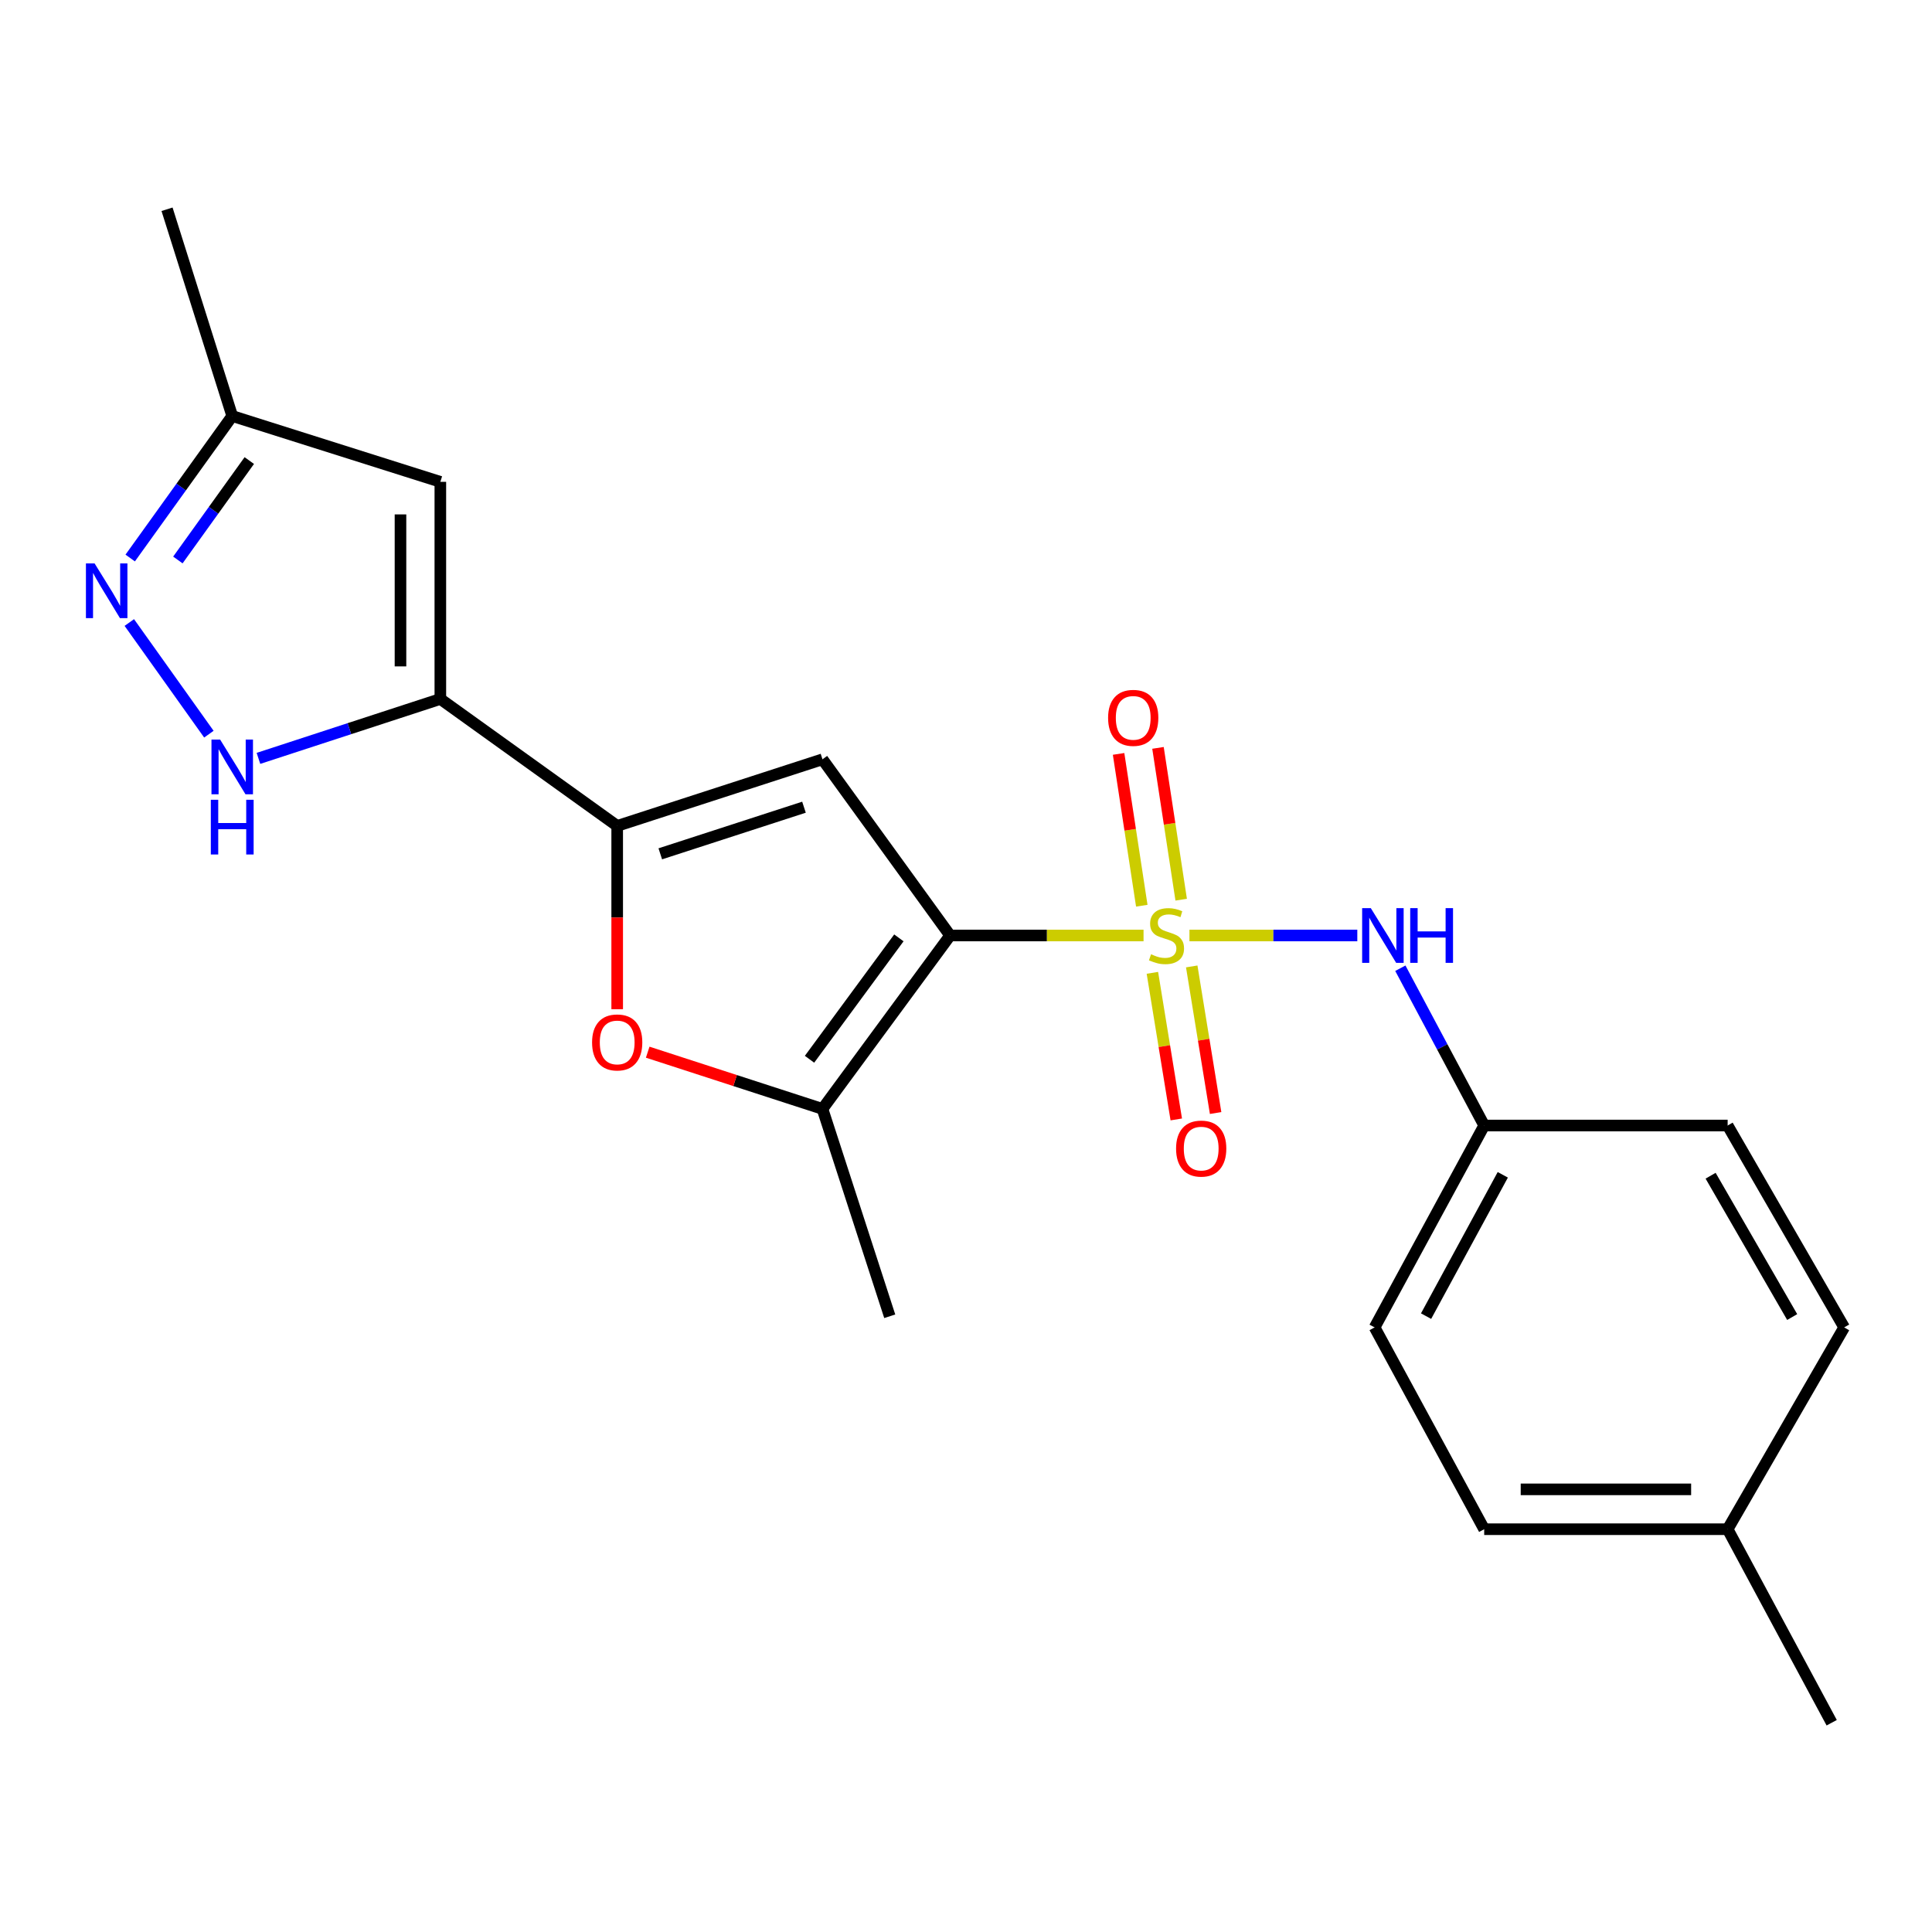 <?xml version='1.0' encoding='iso-8859-1'?>
<svg version='1.1' baseProfile='full'
              xmlns='http://www.w3.org/2000/svg'
                      xmlns:rdkit='http://www.rdkit.org/xml'
                      xmlns:xlink='http://www.w3.org/1999/xlink'
                  xml:space='preserve'
width='1000px' height='1000px' viewBox='0 0 1000 1000'>
<!-- END OF HEADER -->
<rect style='opacity:1.0;fill:#FFFFFF;stroke:none' width='1000' height='1000' x='0' y='0'> </rect>
<path class='bond-0' d='M 591.897,484.207 L 541.839,484.207' style='fill:none;fill-rule:evenodd;stroke:#CCCC00;stroke-width:6px;stroke-linecap:butt;stroke-linejoin:miter;stroke-opacity:1' />
<path class='bond-0' d='M 541.839,484.207 L 491.782,484.207' style='fill:none;fill-rule:evenodd;stroke:#000000;stroke-width:6px;stroke-linecap:butt;stroke-linejoin:miter;stroke-opacity:1' />
<path class='bond-9' d='M 615.657,484.207 L 659.098,484.207' style='fill:none;fill-rule:evenodd;stroke:#CCCC00;stroke-width:6px;stroke-linecap:butt;stroke-linejoin:miter;stroke-opacity:1' />
<path class='bond-9' d='M 659.098,484.207 L 702.54,484.207' style='fill:none;fill-rule:evenodd;stroke:#0000FF;stroke-width:6px;stroke-linecap:butt;stroke-linejoin:miter;stroke-opacity:1' />
<path class='bond-10' d='M 596.475,503.538 L 602.658,541.479' style='fill:none;fill-rule:evenodd;stroke:#CCCC00;stroke-width:6px;stroke-linecap:butt;stroke-linejoin:miter;stroke-opacity:1' />
<path class='bond-10' d='M 602.658,541.479 L 608.84,579.42' style='fill:none;fill-rule:evenodd;stroke:#FF0000;stroke-width:6px;stroke-linecap:butt;stroke-linejoin:miter;stroke-opacity:1' />
<path class='bond-10' d='M 616.836,500.22 L 623.019,538.161' style='fill:none;fill-rule:evenodd;stroke:#CCCC00;stroke-width:6px;stroke-linecap:butt;stroke-linejoin:miter;stroke-opacity:1' />
<path class='bond-10' d='M 623.019,538.161 L 629.201,576.102' style='fill:none;fill-rule:evenodd;stroke:#FF0000;stroke-width:6px;stroke-linecap:butt;stroke-linejoin:miter;stroke-opacity:1' />
<path class='bond-11' d='M 611.38,465.678 L 605.376,426.39' style='fill:none;fill-rule:evenodd;stroke:#CCCC00;stroke-width:6px;stroke-linecap:butt;stroke-linejoin:miter;stroke-opacity:1' />
<path class='bond-11' d='M 605.376,426.39 L 599.373,387.102' style='fill:none;fill-rule:evenodd;stroke:#FF0000;stroke-width:6px;stroke-linecap:butt;stroke-linejoin:miter;stroke-opacity:1' />
<path class='bond-11' d='M 590.987,468.794 L 584.983,429.506' style='fill:none;fill-rule:evenodd;stroke:#CCCC00;stroke-width:6px;stroke-linecap:butt;stroke-linejoin:miter;stroke-opacity:1' />
<path class='bond-11' d='M 584.983,429.506 L 578.98,390.218' style='fill:none;fill-rule:evenodd;stroke:#FF0000;stroke-width:6px;stroke-linecap:butt;stroke-linejoin:miter;stroke-opacity:1' />
<path class='bond-1' d='M 491.782,484.207 L 425.71,393.014' style='fill:none;fill-rule:evenodd;stroke:#000000;stroke-width:6px;stroke-linecap:butt;stroke-linejoin:miter;stroke-opacity:1' />
<path class='bond-4' d='M 491.782,484.207 L 425.71,573.968' style='fill:none;fill-rule:evenodd;stroke:#000000;stroke-width:6px;stroke-linecap:butt;stroke-linejoin:miter;stroke-opacity:1' />
<path class='bond-4' d='M 465.257,485.442 L 419.007,548.275' style='fill:none;fill-rule:evenodd;stroke:#000000;stroke-width:6px;stroke-linecap:butt;stroke-linejoin:miter;stroke-opacity:1' />
<path class='bond-2' d='M 425.71,393.014 L 319.457,427.488' style='fill:none;fill-rule:evenodd;stroke:#000000;stroke-width:6px;stroke-linecap:butt;stroke-linejoin:miter;stroke-opacity:1' />
<path class='bond-2' d='M 416.139,417.807 L 341.762,441.939' style='fill:none;fill-rule:evenodd;stroke:#000000;stroke-width:6px;stroke-linecap:butt;stroke-linejoin:miter;stroke-opacity:1' />
<path class='bond-3' d='M 319.457,427.488 L 227.92,361.783' style='fill:none;fill-rule:evenodd;stroke:#000000;stroke-width:6px;stroke-linecap:butt;stroke-linejoin:miter;stroke-opacity:1' />
<path class='bond-22' d='M 319.457,427.488 L 319.457,474.925' style='fill:none;fill-rule:evenodd;stroke:#000000;stroke-width:6px;stroke-linecap:butt;stroke-linejoin:miter;stroke-opacity:1' />
<path class='bond-22' d='M 319.457,474.925 L 319.457,522.363' style='fill:none;fill-rule:evenodd;stroke:#FF0000;stroke-width:6px;stroke-linecap:butt;stroke-linejoin:miter;stroke-opacity:1' />
<path class='bond-6' d='M 227.92,361.783 L 180.846,377.158' style='fill:none;fill-rule:evenodd;stroke:#000000;stroke-width:6px;stroke-linecap:butt;stroke-linejoin:miter;stroke-opacity:1' />
<path class='bond-6' d='M 180.846,377.158 L 133.773,392.534' style='fill:none;fill-rule:evenodd;stroke:#0000FF;stroke-width:6px;stroke-linecap:butt;stroke-linejoin:miter;stroke-opacity:1' />
<path class='bond-8' d='M 227.92,361.783 L 227.92,249.398' style='fill:none;fill-rule:evenodd;stroke:#000000;stroke-width:6px;stroke-linecap:butt;stroke-linejoin:miter;stroke-opacity:1' />
<path class='bond-8' d='M 207.29,344.925 L 207.29,266.256' style='fill:none;fill-rule:evenodd;stroke:#000000;stroke-width:6px;stroke-linecap:butt;stroke-linejoin:miter;stroke-opacity:1' />
<path class='bond-5' d='M 425.71,573.968 L 380.48,559.288' style='fill:none;fill-rule:evenodd;stroke:#000000;stroke-width:6px;stroke-linecap:butt;stroke-linejoin:miter;stroke-opacity:1' />
<path class='bond-5' d='M 380.48,559.288 L 335.25,544.608' style='fill:none;fill-rule:evenodd;stroke:#FF0000;stroke-width:6px;stroke-linecap:butt;stroke-linejoin:miter;stroke-opacity:1' />
<path class='bond-14' d='M 425.71,573.968 L 460.528,681.298' style='fill:none;fill-rule:evenodd;stroke:#000000;stroke-width:6px;stroke-linecap:butt;stroke-linejoin:miter;stroke-opacity:1' />
<path class='bond-7' d='M 108.115,380.008 L 66.931,322.213' style='fill:none;fill-rule:evenodd;stroke:#0000FF;stroke-width:6px;stroke-linecap:butt;stroke-linejoin:miter;stroke-opacity:1' />
<path class='bond-24' d='M 67.391,288.83 L 93.795,252.078' style='fill:none;fill-rule:evenodd;stroke:#0000FF;stroke-width:6px;stroke-linecap:butt;stroke-linejoin:miter;stroke-opacity:1' />
<path class='bond-24' d='M 93.795,252.078 L 120.2,215.325' style='fill:none;fill-rule:evenodd;stroke:#000000;stroke-width:6px;stroke-linecap:butt;stroke-linejoin:miter;stroke-opacity:1' />
<path class='bond-24' d='M 92.066,289.841 L 110.549,264.114' style='fill:none;fill-rule:evenodd;stroke:#0000FF;stroke-width:6px;stroke-linecap:butt;stroke-linejoin:miter;stroke-opacity:1' />
<path class='bond-24' d='M 110.549,264.114 L 129.032,238.388' style='fill:none;fill-rule:evenodd;stroke:#000000;stroke-width:6px;stroke-linecap:butt;stroke-linejoin:miter;stroke-opacity:1' />
<path class='bond-12' d='M 227.92,249.398 L 120.2,215.325' style='fill:none;fill-rule:evenodd;stroke:#000000;stroke-width:6px;stroke-linecap:butt;stroke-linejoin:miter;stroke-opacity:1' />
<path class='bond-13' d='M 724.817,501.154 L 746.516,541.859' style='fill:none;fill-rule:evenodd;stroke:#0000FF;stroke-width:6px;stroke-linecap:butt;stroke-linejoin:miter;stroke-opacity:1' />
<path class='bond-13' d='M 746.516,541.859 L 768.216,582.564' style='fill:none;fill-rule:evenodd;stroke:#000000;stroke-width:6px;stroke-linecap:butt;stroke-linejoin:miter;stroke-opacity:1' />
<path class='bond-20' d='M 120.2,215.325 L 86.459,108.316' style='fill:none;fill-rule:evenodd;stroke:#000000;stroke-width:6px;stroke-linecap:butt;stroke-linejoin:miter;stroke-opacity:1' />
<path class='bond-16' d='M 768.216,582.564 L 894.227,582.564' style='fill:none;fill-rule:evenodd;stroke:#000000;stroke-width:6px;stroke-linecap:butt;stroke-linejoin:miter;stroke-opacity:1' />
<path class='bond-17' d='M 768.216,582.564 L 711.496,687.063' style='fill:none;fill-rule:evenodd;stroke:#000000;stroke-width:6px;stroke-linecap:butt;stroke-linejoin:miter;stroke-opacity:1' />
<path class='bond-17' d='M 777.839,608.079 L 738.135,681.229' style='fill:none;fill-rule:evenodd;stroke:#000000;stroke-width:6px;stroke-linecap:butt;stroke-linejoin:miter;stroke-opacity:1' />
<path class='bond-15' d='M 894.227,791.517 L 768.216,791.517' style='fill:none;fill-rule:evenodd;stroke:#000000;stroke-width:6px;stroke-linecap:butt;stroke-linejoin:miter;stroke-opacity:1' />
<path class='bond-15' d='M 875.326,770.887 L 787.118,770.887' style='fill:none;fill-rule:evenodd;stroke:#000000;stroke-width:6px;stroke-linecap:butt;stroke-linejoin:miter;stroke-opacity:1' />
<path class='bond-21' d='M 894.227,791.517 L 948.082,891.684' style='fill:none;fill-rule:evenodd;stroke:#000000;stroke-width:6px;stroke-linecap:butt;stroke-linejoin:miter;stroke-opacity:1' />
<path class='bond-23' d='M 894.227,791.517 L 954.545,687.063' style='fill:none;fill-rule:evenodd;stroke:#000000;stroke-width:6px;stroke-linecap:butt;stroke-linejoin:miter;stroke-opacity:1' />
<path class='bond-18' d='M 894.227,582.564 L 954.545,687.063' style='fill:none;fill-rule:evenodd;stroke:#000000;stroke-width:6px;stroke-linecap:butt;stroke-linejoin:miter;stroke-opacity:1' />
<path class='bond-18' d='M 885.408,608.551 L 927.631,681.701' style='fill:none;fill-rule:evenodd;stroke:#000000;stroke-width:6px;stroke-linecap:butt;stroke-linejoin:miter;stroke-opacity:1' />
<path class='bond-19' d='M 711.496,687.063 L 768.216,791.517' style='fill:none;fill-rule:evenodd;stroke:#000000;stroke-width:6px;stroke-linecap:butt;stroke-linejoin:miter;stroke-opacity:1' />
<path  class='atom-0' d='M 595.776 493.927
Q 596.096 494.047, 597.416 494.607
Q 598.736 495.167, 600.176 495.527
Q 601.656 495.847, 603.096 495.847
Q 605.776 495.847, 607.336 494.567
Q 608.896 493.247, 608.896 490.967
Q 608.896 489.407, 608.096 488.447
Q 607.336 487.487, 606.136 486.967
Q 604.936 486.447, 602.936 485.847
Q 600.416 485.087, 598.896 484.367
Q 597.416 483.647, 596.336 482.127
Q 595.296 480.607, 595.296 478.047
Q 595.296 474.487, 597.696 472.287
Q 600.136 470.087, 604.936 470.087
Q 608.216 470.087, 611.936 471.647
L 611.016 474.727
Q 607.616 473.327, 605.056 473.327
Q 602.296 473.327, 600.776 474.487
Q 599.256 475.607, 599.296 477.567
Q 599.296 479.087, 600.056 480.007
Q 600.856 480.927, 601.976 481.447
Q 603.136 481.967, 605.056 482.567
Q 607.616 483.367, 609.136 484.167
Q 610.656 484.967, 611.736 486.607
Q 612.856 488.207, 612.856 490.967
Q 612.856 494.887, 610.216 497.007
Q 607.616 499.087, 603.256 499.087
Q 600.736 499.087, 598.816 498.527
Q 596.936 498.007, 594.696 497.087
L 595.776 493.927
' fill='#CCCC00'/>
<path  class='atom-6' d='M 306.457 539.562
Q 306.457 532.762, 309.817 528.962
Q 313.177 525.162, 319.457 525.162
Q 325.737 525.162, 329.097 528.962
Q 332.457 532.762, 332.457 539.562
Q 332.457 546.442, 329.057 550.362
Q 325.657 554.242, 319.457 554.242
Q 313.217 554.242, 309.817 550.362
Q 306.457 546.482, 306.457 539.562
M 319.457 551.042
Q 323.777 551.042, 326.097 548.162
Q 328.457 545.242, 328.457 539.562
Q 328.457 534.002, 326.097 531.202
Q 323.777 528.362, 319.457 528.362
Q 315.137 528.362, 312.777 531.162
Q 310.457 533.962, 310.457 539.562
Q 310.457 545.282, 312.777 548.162
Q 315.137 551.042, 319.457 551.042
' fill='#FF0000'/>
<path  class='atom-7' d='M 113.94 382.807
L 123.22 397.807
Q 124.14 399.287, 125.62 401.967
Q 127.1 404.647, 127.18 404.807
L 127.18 382.807
L 130.94 382.807
L 130.94 411.127
L 127.06 411.127
L 117.1 394.727
Q 115.94 392.807, 114.7 390.607
Q 113.5 388.407, 113.14 387.727
L 113.14 411.127
L 109.46 411.127
L 109.46 382.807
L 113.94 382.807
' fill='#0000FF'/>
<path  class='atom-7' d='M 109.12 413.959
L 112.96 413.959
L 112.96 425.999
L 127.44 425.999
L 127.44 413.959
L 131.28 413.959
L 131.28 442.279
L 127.44 442.279
L 127.44 429.199
L 112.96 429.199
L 112.96 442.279
L 109.12 442.279
L 109.12 413.959
' fill='#0000FF'/>
<path  class='atom-8' d='M 48.957 291.614
L 58.237 306.614
Q 59.157 308.094, 60.637 310.774
Q 62.117 313.454, 62.197 313.614
L 62.197 291.614
L 65.957 291.614
L 65.957 319.934
L 62.077 319.934
L 52.117 303.534
Q 50.957 301.614, 49.717 299.414
Q 48.517 297.214, 48.157 296.534
L 48.157 319.934
L 44.477 319.934
L 44.477 291.614
L 48.957 291.614
' fill='#0000FF'/>
<path  class='atom-10' d='M 709.523 470.047
L 718.803 485.047
Q 719.723 486.527, 721.203 489.207
Q 722.683 491.887, 722.763 492.047
L 722.763 470.047
L 726.523 470.047
L 726.523 498.367
L 722.643 498.367
L 712.683 481.967
Q 711.523 480.047, 710.283 477.847
Q 709.083 475.647, 708.723 474.967
L 708.723 498.367
L 705.043 498.367
L 705.043 470.047
L 709.523 470.047
' fill='#0000FF'/>
<path  class='atom-10' d='M 729.923 470.047
L 733.763 470.047
L 733.763 482.087
L 748.243 482.087
L 748.243 470.047
L 752.083 470.047
L 752.083 498.367
L 748.243 498.367
L 748.243 485.287
L 733.763 485.287
L 733.763 498.367
L 729.923 498.367
L 729.923 470.047
' fill='#0000FF'/>
<path  class='atom-11' d='M 608.736 594.505
Q 608.736 587.705, 612.096 583.905
Q 615.456 580.105, 621.736 580.105
Q 628.016 580.105, 631.376 583.905
Q 634.736 587.705, 634.736 594.505
Q 634.736 601.385, 631.336 605.305
Q 627.936 609.185, 621.736 609.185
Q 615.496 609.185, 612.096 605.305
Q 608.736 601.425, 608.736 594.505
M 621.736 605.985
Q 626.056 605.985, 628.376 603.105
Q 630.736 600.185, 630.736 594.505
Q 630.736 588.945, 628.376 586.145
Q 626.056 583.305, 621.736 583.305
Q 617.416 583.305, 615.056 586.105
Q 612.736 588.905, 612.736 594.505
Q 612.736 600.225, 615.056 603.105
Q 617.416 605.985, 621.736 605.985
' fill='#FF0000'/>
<path  class='atom-12' d='M 573.551 371.559
Q 573.551 364.759, 576.911 360.959
Q 580.271 357.159, 586.551 357.159
Q 592.831 357.159, 596.191 360.959
Q 599.551 364.759, 599.551 371.559
Q 599.551 378.439, 596.151 382.359
Q 592.751 386.239, 586.551 386.239
Q 580.311 386.239, 576.911 382.359
Q 573.551 378.479, 573.551 371.559
M 586.551 383.039
Q 590.871 383.039, 593.191 380.159
Q 595.551 377.239, 595.551 371.559
Q 595.551 365.999, 593.191 363.199
Q 590.871 360.359, 586.551 360.359
Q 582.231 360.359, 579.871 363.159
Q 577.551 365.959, 577.551 371.559
Q 577.551 377.279, 579.871 380.159
Q 582.231 383.039, 586.551 383.039
' fill='#FF0000'/>
</svg>
